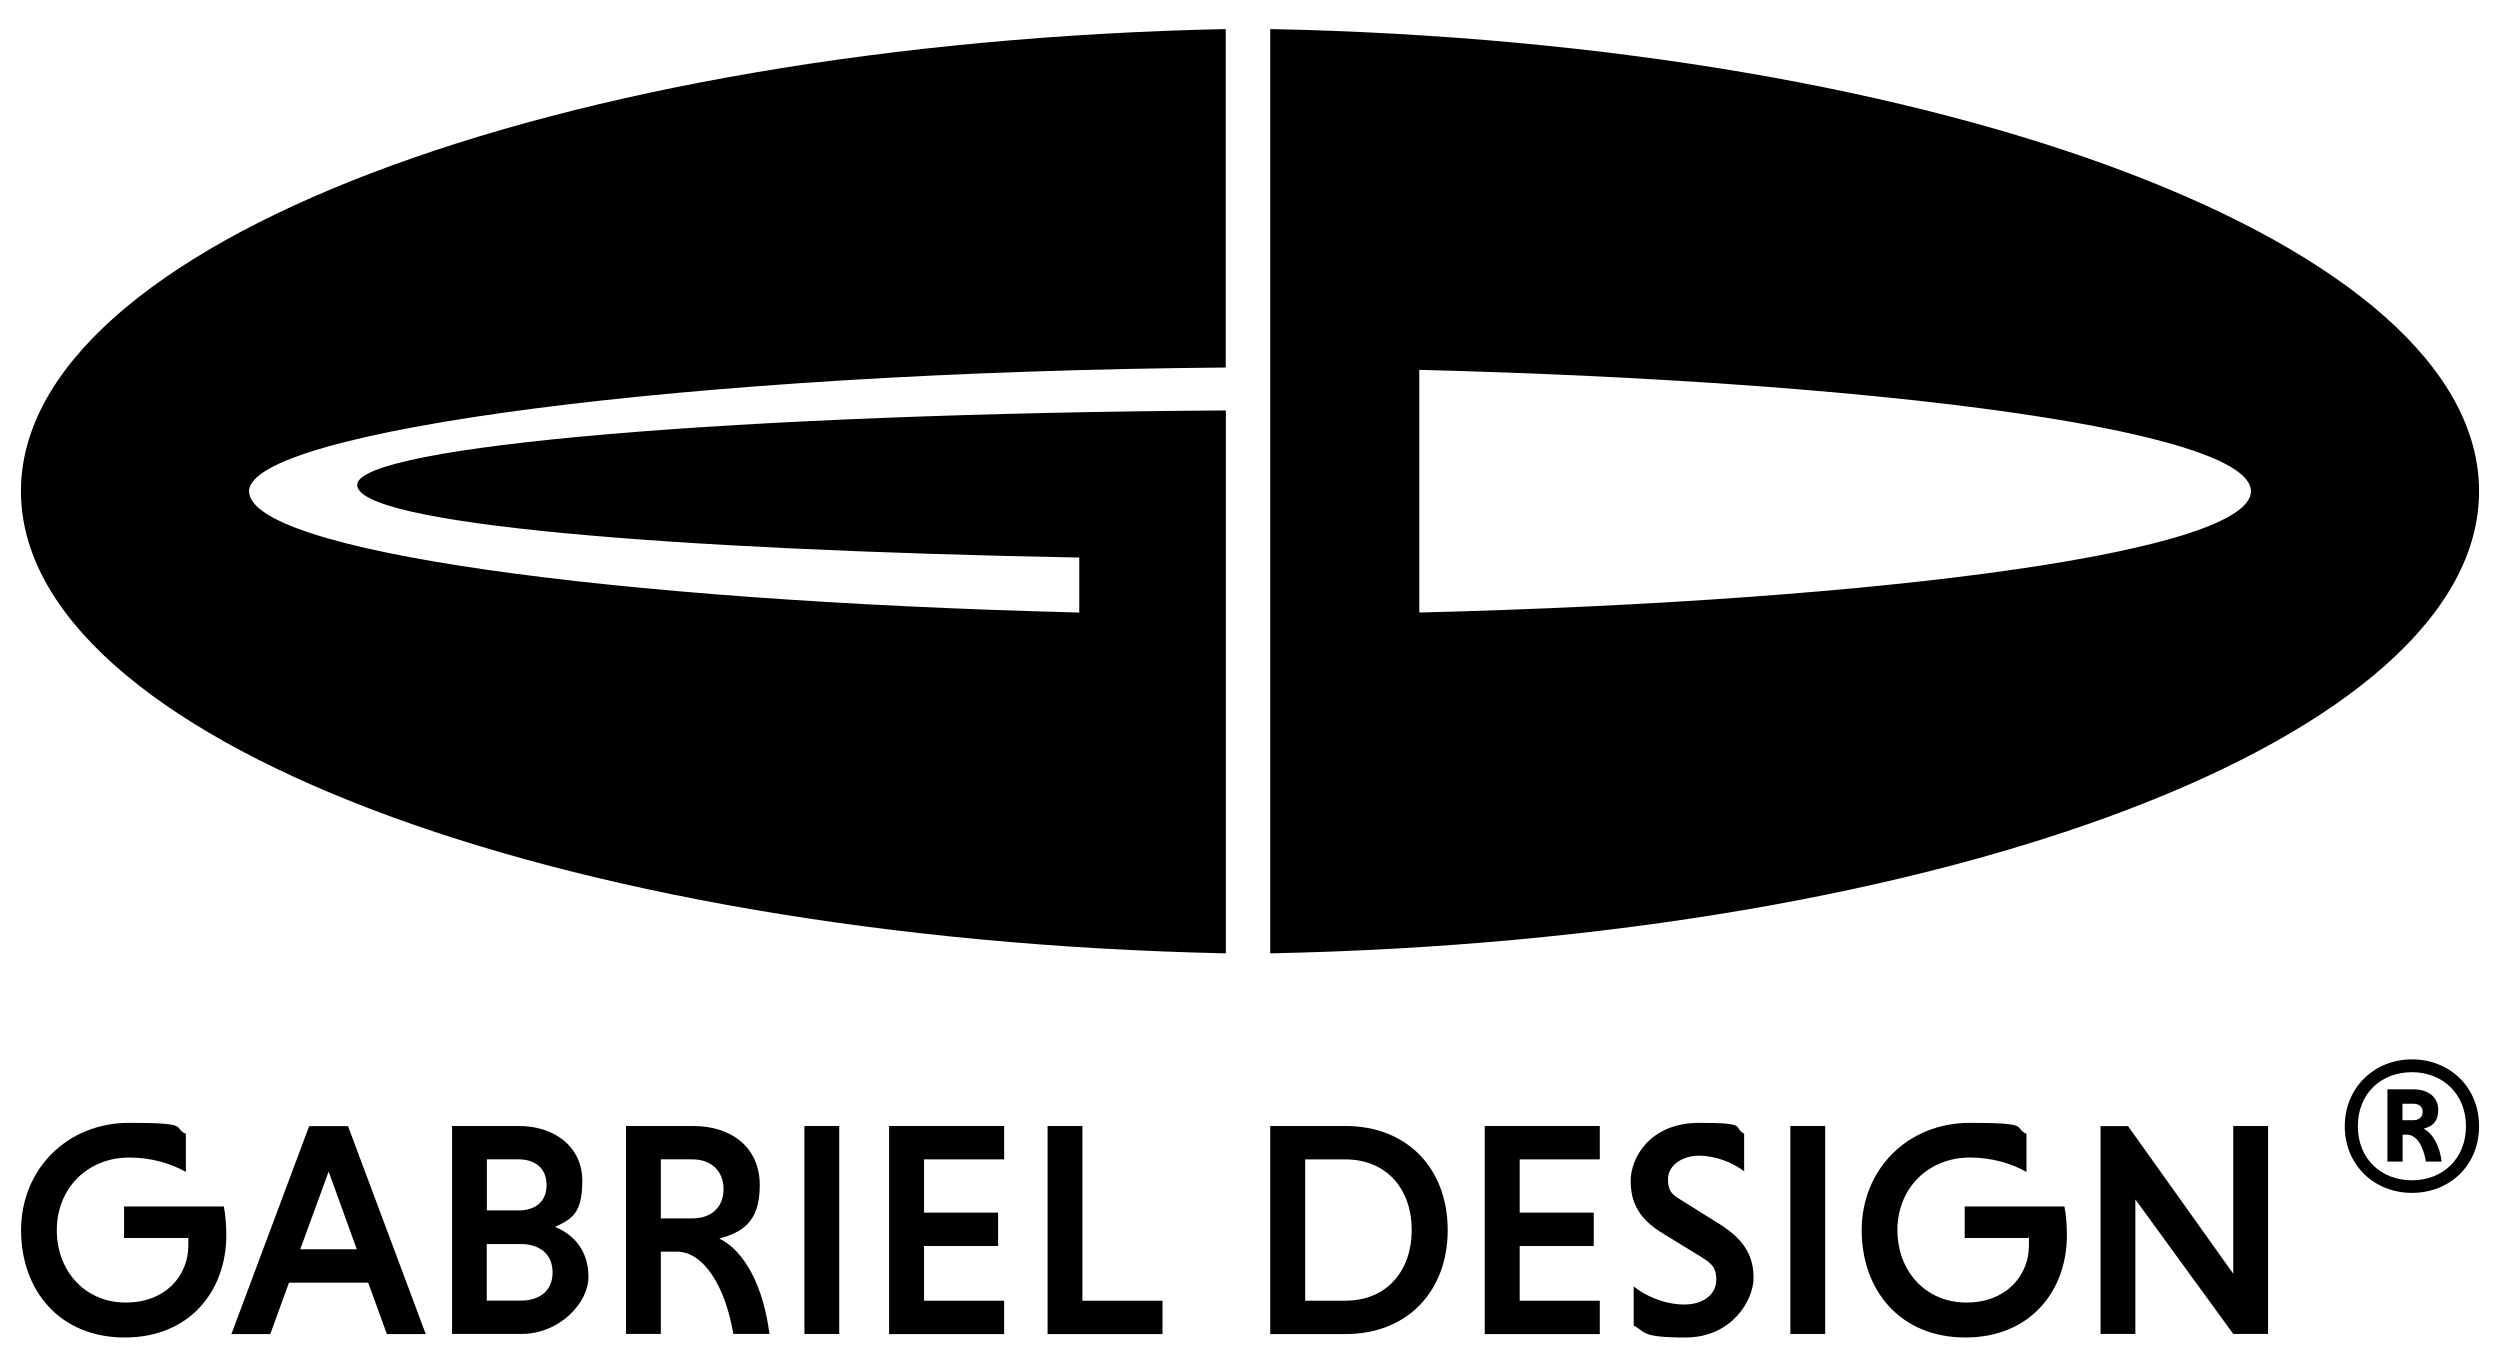 <?xml version="1.0" encoding="UTF-8"?>
<svg xmlns="http://www.w3.org/2000/svg" version="1.1" viewBox="0 0 1910.1 1044">
  <!-- Generator: Adobe Illustrator 28.6.0, SVG Export Plug-In . SVG Version: 1.2.0 Build 709)  -->
  <g>
    <g id="Ebene_1">
      <g>
        <g>
          <path d="M970.5,22.2v706.2c514.9-10.4,923.6-164.5,923.6-353.1S1485.4,32.6,970.5,22.2ZM1084.4,468v-185.4c363.1,9.2,635.4,47.2,635.4,92.7s-272.3,83.5-635.4,92.7Z"/>
          <path d="M936.5,313.6c-371.5,2.3-663.6,26.9-663.6,56.9s235.1,49.5,551.7,55.5v42c-362.6-9.2-634.3-47.2-634.3-92.7s329.1-91,746.2-94.5V22.2C423.1,33.2,16,187,16,375.3s407.1,342.1,920.6,353.1v-414.8"/>
        </g>
        <g>
          <g>
            <g>
              <path d="M142,895.4c-11-6.3-26.2-11-43.2-11-32,0-55.4,23.6-55.4,55.4s22,55.4,52.6,55.4,47.9-20.6,47.9-43.7,0-4.2-.2-5.6h-48.9v-24.1h76.2c1.2,5.6,1.9,14.3,1.9,22,0,42.3-27.8,78.1-77.6,78.1s-79.2-36-79.2-82,34.6-82,82.7-82,32.5,3.5,43.2,8.4v29.2Z"/>
              <path d="M281.3,980h-60.5l-14.3,39.3h-29.7l59.4-158.9h29.7l59.4,158.9h-29.7l-14.3-39.3ZM229.4,954.5h43.2l-21.5-59.4-21.7,59.4Z"/>
              <path d="M345.3,860.3h51c28,0,48.6,16.4,48.6,41.8s-8.2,29.2-20.8,35.3c15.2,6.3,25.5,18.9,25.5,38.3s-21.7,43.5-51.4,43.5h-52.8v-158.9ZM396.3,885.8h-24.3v39h24.3c11.7,0,21.3-5.8,21.3-19.4s-9.6-19.6-21.3-19.6ZM398.1,950.5h-26.2v43.2h26.2c13.3,0,24.1-6.8,24.1-21.5s-10.8-21.7-24.1-21.7Z"/>
              <path d="M478.3,860.3h51c30.2,0,51.2,16.8,51.2,45.3s-13.8,36-30.9,40.7c19.6,9.6,33.7,36.9,38.3,72.9h-27.6c-6.3-37.2-23.1-62.9-43.2-62.9h-12.2v62.9h-26.6v-158.9ZM529,885.8h-24.1v45.1h24.1c13.8,0,23.8-7.9,23.8-22.4s-10.1-22.7-23.8-22.7Z"/>
              <path d="M614.6,860.3h26.6v158.9h-26.6v-158.9Z"/>
              <path d="M679.3,1019.2v-158.9h87.9v25.5h-61.2v40.7h56.6v25.5h-56.6v41.8h61.2v25.5h-87.9Z"/>
              <path d="M800.4,1019.2v-158.9h26.6v133.5h61.2v25.5h-87.9Z"/>
            </g>
            <g>
              <path d="M970.5,860.3h57.3c47.9,0,78.3,33,78.3,79.5s-30.4,79.5-78.3,79.5h-57.3v-158.9ZM997.2,885.8v108h30.4c32.3,0,51-23.1,51-54s-18.7-54-51-54h-30.4Z"/>
              <path d="M1134.4,1019.2v-158.9h87.9v25.5h-61.2v40.7h56.6v25.5h-56.6v41.8h61.2v25.5h-87.9Z"/>
              <path d="M1332.6,894.9c-8.4-6.5-21.7-11.9-34.6-11.9s-23.6,7.5-23.6,18,4.4,12.4,13.1,17.8l24.3,15.2c20.3,12.2,28,25,28,42.3s-16.8,45.6-51.9,45.6-30.2-4.4-39.7-9.1v-29.9c8.4,6.8,23.1,13.8,38.6,13.8s24.5-8.4,24.5-18.9-4.4-13.1-14.7-19.4l-24.8-15.2c-19.6-11.5-25.9-24.3-25.9-41.1s14-44.2,52.6-44.2,24.8,3.5,34.1,8.2v29Z"/>
              <path d="M1367.9,860.3h26.6v158.9h-26.6v-158.9Z"/>
              <path d="M1548.3,895.4c-11-6.3-26.2-11-43.2-11-32,0-55.4,23.6-55.4,55.4s22,55.4,52.6,55.4,47.9-20.6,47.9-43.7,0-4.2-.2-5.6h-48.9v-24.1h76.2c1.2,5.6,1.9,14.3,1.9,22,0,42.3-27.8,78.1-77.6,78.1s-79.2-36-79.2-82,34.6-82,82.7-82,32.5,3.5,43.2,8.4v29.2Z"/>
              <path d="M1631.5,916.4v102.8h-26.6v-158.8h21c0-.1,80.4,112.8,80.4,112.8v-112.9h26.6v158.9h-26.6l-74.8-102.8Z"/>
            </g>
          </g>
          <path d="M1842.8,809.4c28.9,0,51.3,21.2,51.3,51.1s-22.4,50.9-51.3,50.9-51.3-21.4-51.3-50.9,22.6-51.1,51.3-51.1ZM1842.8,901.8c23.6,0,41.3-16.6,41.3-41.3s-17.8-41.3-41.3-41.3-41.3,16.2-41.3,41.3,18,41.3,41.3,41.3ZM1824.1,832.3h19.8c11.2,0,19,5.8,19,15.6s-5.2,13-11.2,14.4c7.2,3.8,12.4,13.4,13.8,25.2h-12c-2-12-7.2-20.6-14.6-20.6h-3.2v20.6h-11.6v-55.1ZM1843.8,843.3h-8.2v12.6h8.2c4.2,0,7.2-2.2,7.2-6.4s-3-6.2-7.2-6.2Z"/>
        </g>
      </g>
    </g>
  </g>
</svg>